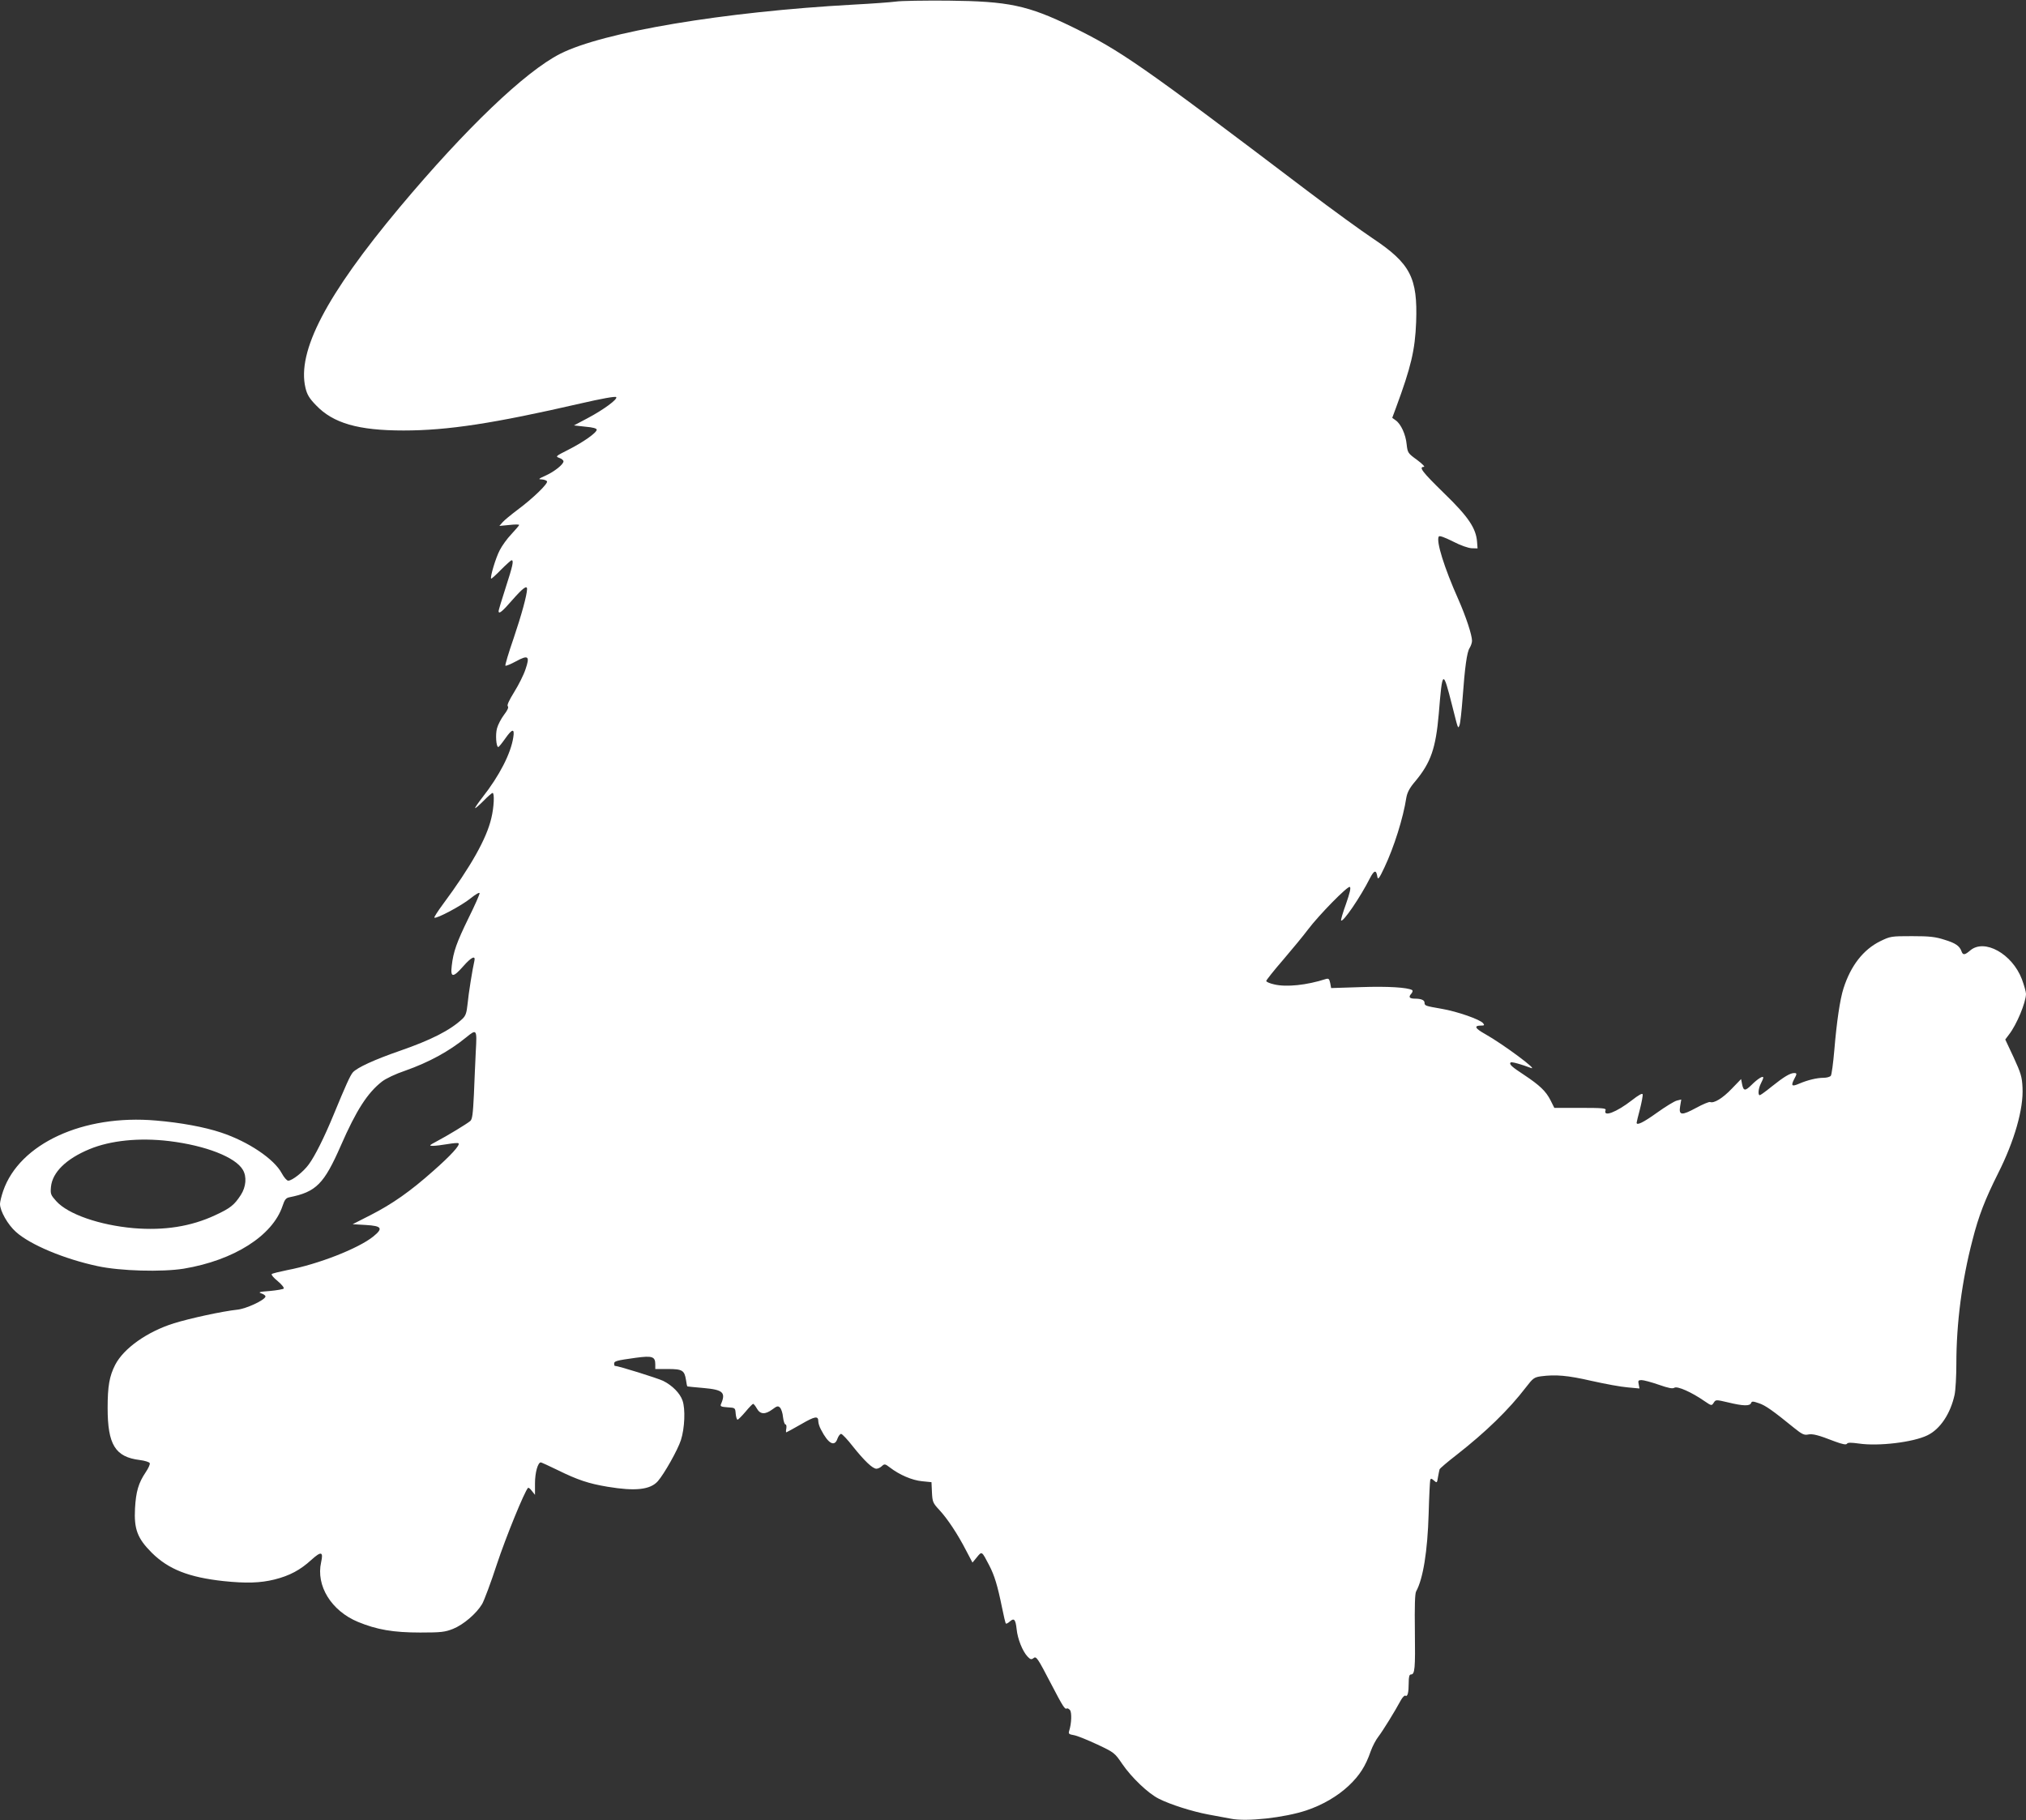 <?xml version="1.0" standalone="no"?>
<!DOCTYPE svg PUBLIC "-//W3C//DTD SVG 20010904//EN"
 "http://www.w3.org/TR/2001/REC-SVG-20010904/DTD/svg10.dtd">
<svg version="1.0" xmlns="http://www.w3.org/2000/svg"
 width="1280pt" height="1150pt" viewBox="0 0 1280 1150"
 preserveAspectRatio="xMidYMid meet">
<rect x="0" y="0" width="1280" height="1150" fill="#333333" stroke="none"/>
<g transform="translate(0,1150) scale(0.1,-0.1)"
fill="#ffffff" stroke="none">
<path d="M5660 11490 c-30 -4 -149 -13 -265 -19 -823 -45 -1584 -173 -1856
-311 -222 -113 -597 -472 -1014 -970 -464 -555 -650 -911 -595 -1141 10 -42
24 -66 67 -110 108 -113 266 -159 553 -159 280 0 571 45 1119 171 130 30 218
46 224 40 12 -12 -78 -79 -182 -134 l-85 -45 72 -8 c48 -4 72 -11 72 -19 0
-19 -85 -79 -180 -127 -79 -40 -82 -42 -57 -51 15 -5 27 -15 27 -22 0 -19 -57
-65 -115 -91 -43 -19 -46 -23 -23 -23 15 -1 30 -6 34 -12 8 -14 -89 -108 -186
-180 -41 -31 -84 -66 -95 -79 l-20 -23 63 6 c34 4 62 4 62 0 0 -3 -22 -29 -49
-58 -27 -28 -60 -74 -74 -102 -25 -47 -62 -171 -54 -179 2 -2 30 23 62 56 33
33 63 60 67 60 15 0 8 -33 -37 -172 -25 -77 -45 -144 -45 -149 0 -22 23 -4 86
69 66 75 94 97 94 70 -1 -39 -35 -163 -85 -311 -32 -92 -55 -170 -52 -173 3
-3 33 9 66 27 79 43 90 34 61 -50 -11 -34 -43 -98 -71 -143 -33 -53 -47 -84
-41 -90 7 -7 -1 -25 -24 -55 -18 -24 -38 -62 -44 -85 -11 -39 -5 -118 8 -118
4 0 24 25 45 55 43 61 59 64 50 7 -15 -102 -88 -244 -195 -380 -27 -35 -48
-65 -46 -68 2 -2 26 19 53 46 27 28 53 50 57 50 13 0 9 -91 -8 -160 -30 -129
-129 -305 -306 -544 -32 -43 -56 -81 -54 -84 11 -10 173 76 229 122 34 27 57
40 57 32 0 -8 -31 -79 -70 -157 -75 -154 -96 -212 -106 -302 -9 -75 8 -76 73
-2 51 58 79 71 70 33 -11 -46 -37 -205 -43 -272 -6 -57 -12 -74 -33 -94 -77
-72 -197 -133 -396 -202 -159 -55 -270 -106 -296 -136 -17 -20 -44 -80 -122
-269 -58 -141 -117 -259 -156 -312 -34 -47 -105 -103 -130 -103 -9 0 -27 21
-41 47 -48 90 -211 200 -383 257 -105 35 -256 63 -412 76 -459 40 -862 -146
-965 -445 -11 -32 -20 -69 -20 -82 0 -44 49 -131 101 -177 90 -81 305 -171
516 -216 143 -31 406 -38 544 -16 317 53 561 208 624 396 13 40 22 51 43 55
170 34 219 84 326 328 97 222 168 332 259 403 24 19 87 49 147 69 150 53 277
122 386 211 66 54 68 51 60 -88 -3 -68 -9 -192 -12 -275 -6 -122 -10 -155 -23
-166 -21 -18 -148 -95 -213 -129 -47 -25 -49 -28 -23 -28 16 0 57 5 92 11 35
6 67 9 70 5 11 -11 -48 -76 -158 -173 -146 -130 -260 -210 -397 -280 l-114
-58 84 -5 c101 -6 110 -21 46 -73 -93 -75 -347 -175 -543 -212 -49 -10 -94
-21 -98 -25 -5 -4 12 -24 38 -45 25 -21 42 -42 37 -47 -4 -4 -44 -11 -87 -15
-68 -5 -76 -8 -52 -16 15 -5 26 -14 24 -20 -7 -23 -121 -76 -177 -82 -95 -10
-301 -55 -401 -86 -169 -53 -317 -158 -371 -262 -37 -72 -48 -136 -48 -273 0
-232 48 -310 203 -329 32 -4 61 -13 63 -20 3 -7 -9 -33 -26 -58 -45 -67 -61
-121 -67 -227 -7 -132 15 -190 106 -281 106 -105 234 -155 453 -179 143 -15
233 -12 322 10 96 24 163 60 233 124 62 56 77 53 62 -14 -34 -149 64 -308 233
-378 119 -49 222 -67 393 -67 133 0 156 3 207 23 67 27 148 97 184 157 13 23
56 137 93 251 57 172 175 461 197 483 3 3 14 -5 24 -19 l20 -25 0 73 c0 67 18
132 37 132 3 0 52 -22 107 -49 126 -62 195 -85 315 -105 174 -29 269 -19 317
35 41 47 126 198 146 260 24 75 29 197 10 250 -16 46 -64 95 -122 124 -35 17
-284 95 -306 95 -2 0 -4 6 -4 14 0 16 14 20 137 37 104 14 123 8 123 -42 l0
-29 79 0 c92 0 105 -8 115 -69 3 -23 7 -41 9 -41 1 -1 47 -5 102 -10 123 -11
142 -28 110 -102 -6 -14 1 -17 42 -20 48 -3 48 -3 51 -40 2 -21 7 -38 12 -38
4 0 27 23 50 50 23 28 45 50 48 50 4 0 15 -14 24 -30 21 -37 52 -39 98 -5 29
22 36 23 48 11 8 -8 17 -35 19 -60 3 -25 10 -46 15 -46 6 0 8 -11 6 -25 -3
-14 -3 -25 0 -25 2 0 44 23 93 51 88 51 109 55 109 18 0 -11 7 -34 17 -52 46
-90 86 -111 104 -57 6 16 16 30 23 30 7 0 41 -36 75 -80 72 -90 124 -140 148
-140 9 0 25 7 34 16 17 16 21 15 51 -8 61 -47 141 -81 203 -87 l60 -6 3 -65
c3 -60 6 -67 47 -111 51 -55 115 -151 170 -258 l39 -74 28 34 c32 39 30 40 78
-52 33 -64 52 -126 80 -263 11 -55 22 -102 25 -104 3 -3 14 3 24 12 28 25 37
15 44 -48 6 -61 37 -139 69 -173 17 -18 24 -20 36 -11 19 16 25 7 113 -162 76
-146 87 -162 99 -155 4 3 13 -2 20 -10 12 -15 10 -84 -5 -131 -6 -19 -2 -22
32 -28 21 -4 87 -31 147 -59 106 -50 109 -53 156 -122 58 -85 163 -186 231
-220 73 -37 212 -81 314 -100 50 -9 113 -21 140 -26 98 -21 340 6 478 52 102
34 198 90 268 156 69 65 107 125 139 218 11 31 33 73 49 93 26 34 101 154 143
232 10 17 22 29 27 26 14 -9 21 20 21 80 0 40 4 54 14 54 25 0 28 36 25 274
-2 156 0 237 8 251 44 80 72 253 79 490 3 110 8 206 10 214 4 11 8 10 24 -4
18 -16 19 -16 25 22 4 21 8 43 10 49 2 6 50 47 107 91 185 145 329 284 440
429 43 56 51 62 94 68 92 12 167 6 319 -29 85 -19 187 -38 228 -41 l75 -7 -5
27 c-5 22 -2 26 18 26 13 0 62 -13 108 -29 63 -22 88 -27 100 -19 19 11 108
-28 190 -85 44 -30 45 -30 58 -10 13 20 14 20 91 2 94 -23 138 -24 145 -4 5
12 11 12 49 -1 41 -13 90 -48 224 -157 48 -39 64 -46 86 -41 30 6 63 -2 171
-44 49 -18 71 -22 76 -14 5 8 25 8 76 1 123 -18 342 8 432 52 81 39 146 137
172 257 6 29 11 117 11 195 0 256 35 526 102 782 39 154 80 258 161 420 104
206 162 409 155 543 -3 67 -10 91 -56 191 l-53 113 24 32 c49 63 106 202 107
256 0 13 -12 55 -26 93 -61 160 -236 258 -326 182 -35 -30 -46 -31 -55 -7 -12
35 -38 53 -107 74 -59 19 -95 23 -206 23 -133 0 -137 -1 -201 -32 -107 -53
-186 -154 -232 -298 -22 -68 -43 -210 -58 -390 -7 -82 -17 -156 -22 -162 -5
-7 -26 -13 -46 -13 -42 0 -100 -14 -154 -37 -46 -20 -53 -14 -33 26 20 37 20
41 1 41 -25 0 -65 -24 -140 -84 -38 -31 -73 -56 -77 -56 -13 0 -9 43 7 74 8
15 15 32 15 37 0 15 -36 -8 -75 -47 -40 -39 -50 -38 -59 7 l-6 31 -59 -61
c-57 -60 -113 -94 -137 -84 -7 2 -46 -14 -88 -37 -92 -50 -111 -48 -101 11 l7
42 -28 -7 c-16 -4 -73 -39 -126 -77 -85 -61 -128 -82 -128 -63 0 3 9 42 21 86
11 44 19 86 17 94 -2 8 -26 -5 -68 -38 -98 -76 -184 -109 -166 -62 4 12 -22
14 -159 14 l-165 0 -24 48 c-29 57 -67 94 -168 161 -78 51 -95 67 -84 78 5 6
71 -13 126 -34 61 -25 -172 149 -288 214 -63 35 -72 53 -25 53 21 0 23 2 13
15 -20 24 -163 74 -262 91 -103 18 -108 19 -108 39 0 16 -22 25 -59 25 -37 0
-44 10 -25 31 8 9 11 19 6 23 -28 17 -155 25 -324 19 l-188 -6 -6 32 c-6 27
-10 30 -28 25 -121 -39 -249 -52 -325 -34 -28 6 -51 16 -51 22 0 5 48 66 108
135 59 69 129 154 155 189 71 94 252 278 265 270 8 -5 0 -38 -24 -107 -20 -55
-34 -103 -31 -105 12 -13 122 148 182 267 27 52 40 55 47 9 4 -21 12 -10 45
60 60 127 118 310 138 440 6 33 20 61 57 104 98 118 129 208 148 426 23 282
26 283 85 50 38 -150 36 -147 46 -122 5 13 13 87 19 165 15 206 28 297 45 323
8 13 15 33 15 45 0 37 -38 152 -86 261 -90 202 -142 369 -124 398 4 7 35 -4
89 -31 48 -25 97 -42 119 -43 l37 -1 -3 40 c-6 87 -55 160 -209 309 -137 134
-162 166 -127 166 9 0 -11 20 -43 44 -58 42 -60 45 -66 99 -6 62 -36 128 -69
151 l-22 16 23 62 c96 260 121 365 128 543 10 281 -36 370 -276 530 -69 46
-254 180 -411 299 -1055 800 -1180 886 -1486 1036 -282 137 -402 162 -784 166
-151 1 -300 -1 -330 -6z m-4590 -7200 c229 -28 417 -101 464 -181 26 -43 21
-108 -13 -160 -41 -63 -66 -83 -161 -127 -154 -72 -323 -98 -516 -82 -215 19
-414 88 -488 170 -36 40 -38 46 -34 91 9 92 96 177 243 238 132 55 315 74 505
51z"/>
</g>
</svg>
